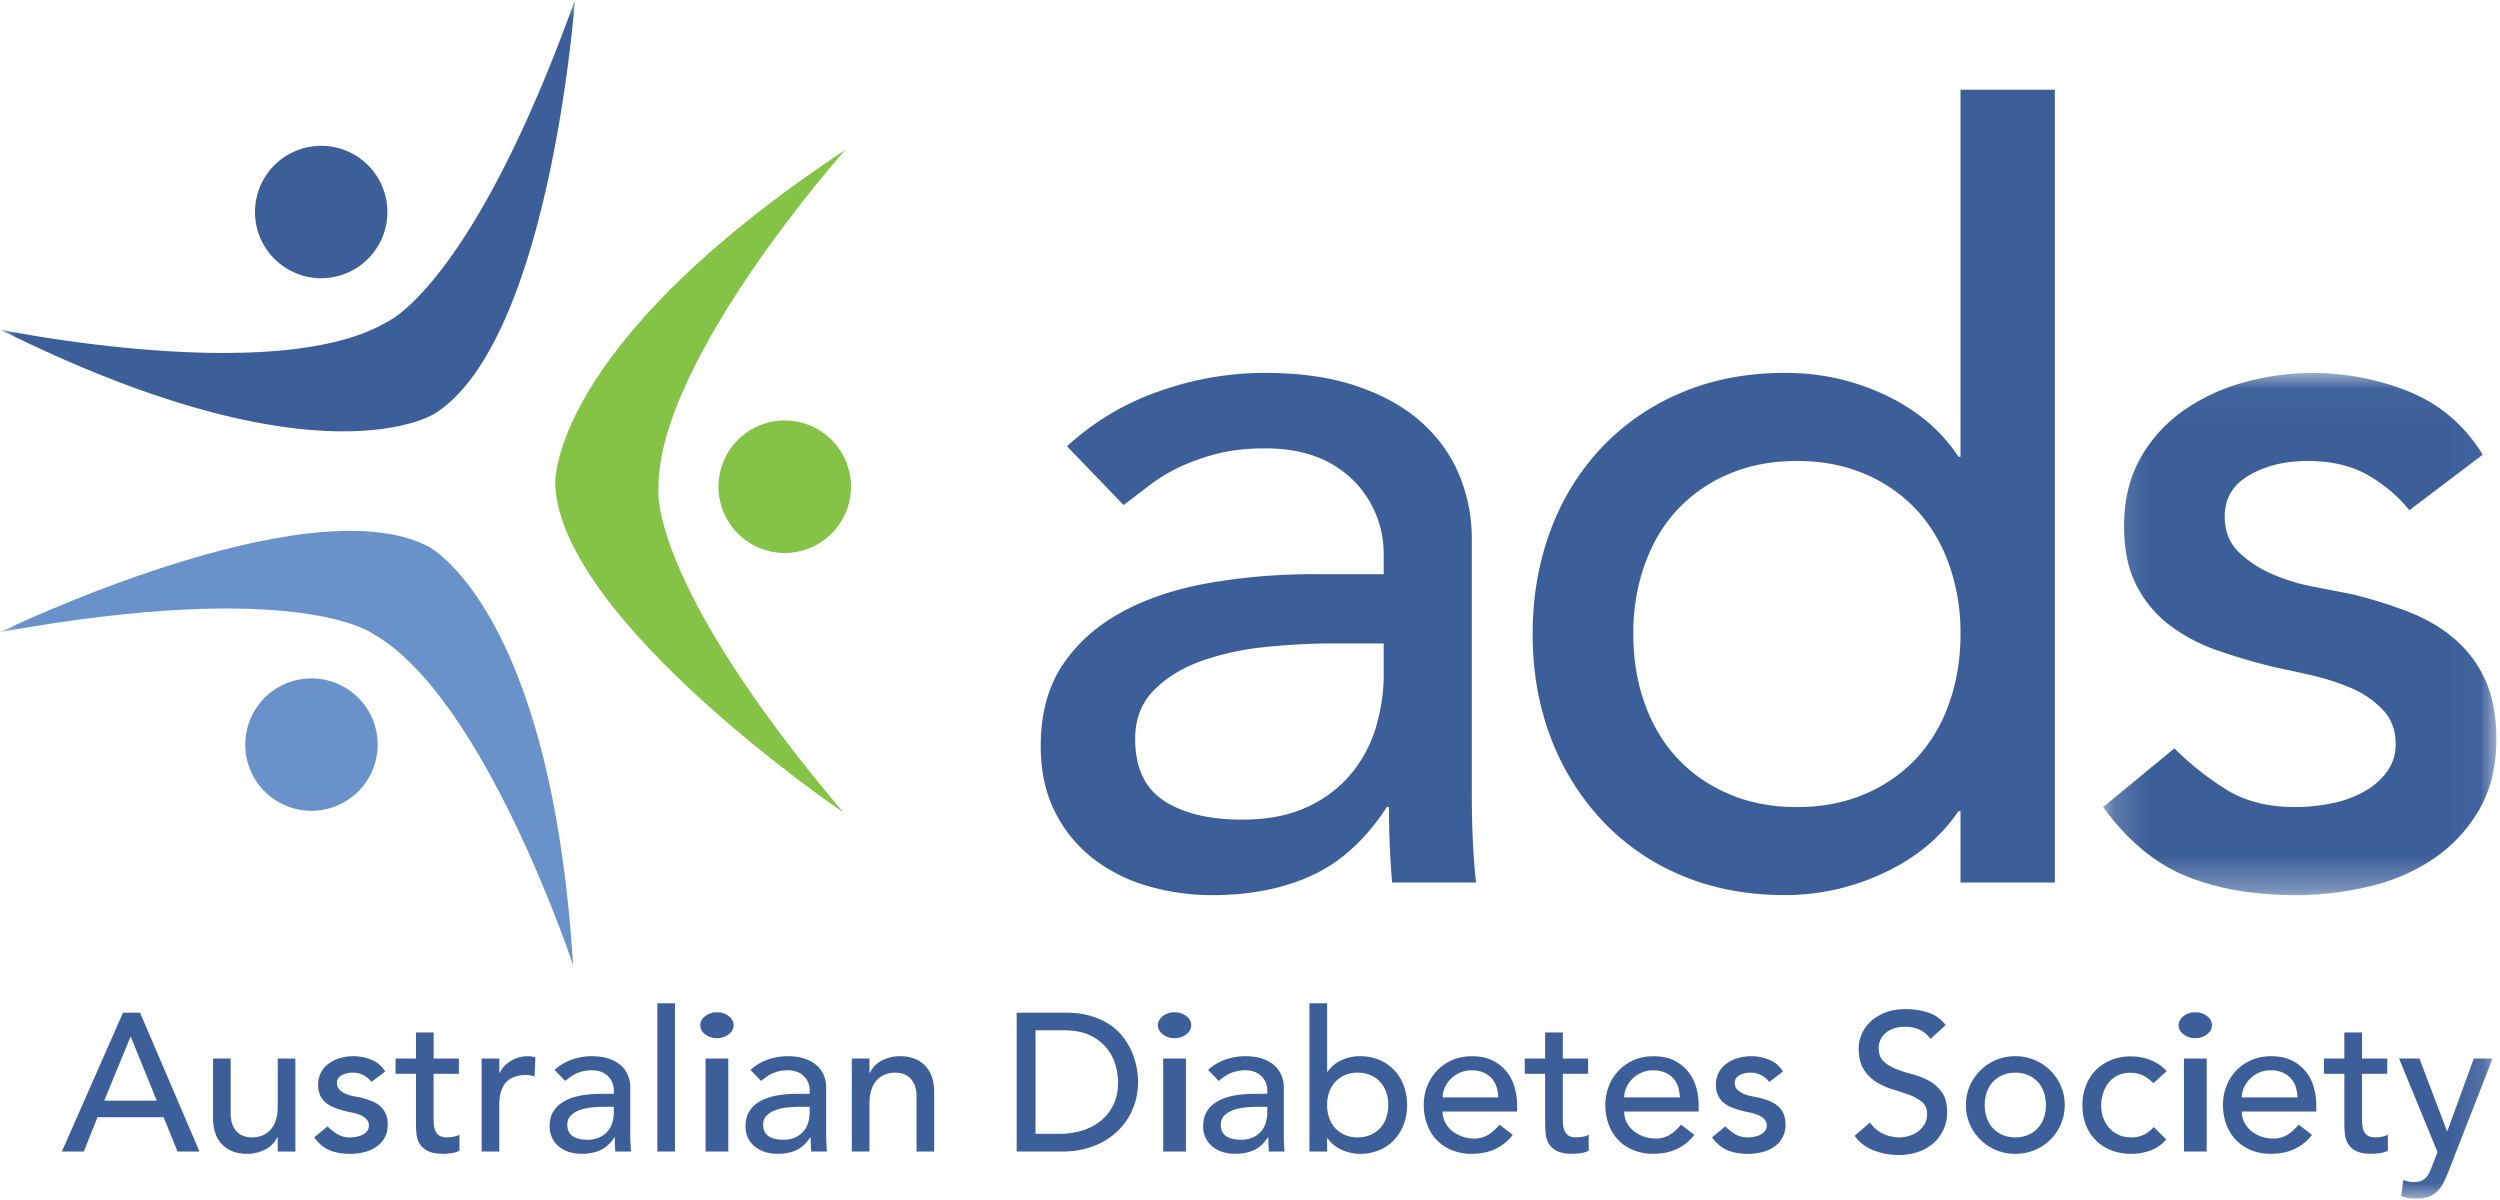 <svg viewBox="0 0 75 36" xmlns="http://www.w3.org/2000/svg" xmlns:xlink="http://www.w3.org/1999/xlink">
    <defs>
        <path id="a" d="M.17.037h11.797v15.667H.17z"/>
        <path id="c" d="M0 35.956h74.892V0H0z"/>
    </defs>
    <g fill="none" fill-rule="evenodd">
        <path d="M40 19.303c-.67 0-1.357.037-2.06.11a8.09 8.09 0 00-1.92.425c-.576.21-1.048.504-1.415.881-.367.378-.55.86-.55 1.447 0 .86.288 1.48.865 1.857.576.377 1.357.566 2.344.566.775 0 1.436-.131 1.982-.393a3.724 3.724 0 001.321-1.023c.335-.42.577-.886.724-1.4.146-.514.22-1.023.22-1.526v-.944h-1.51zm-7.99-5.915a7.886 7.886 0 012.768-1.651 9.479 9.479 0 013.147-.551c1.09 0 2.029.137 2.815.41.787.272 1.432.639 1.935 1.1.504.462.876.991 1.117 1.59.24.597.362 1.221.362 1.871v7.614c0 .524.01 1.007.031 1.447.02.44.052.86.095 1.258h-2.517a27.132 27.132 0 01-.095-2.264h-.062c-.63.964-1.375 1.646-2.234 2.044-.86.399-1.856.598-2.99.598a6.851 6.851 0 01-1.981-.283 4.833 4.833 0 01-1.652-.85 4.048 4.048 0 01-1.117-1.4c-.273-.555-.41-1.2-.41-1.935 0-.964.216-1.772.646-2.422.43-.65 1.017-1.18 1.762-1.589.744-.409 1.615-.702 2.611-.88a18.17 18.17 0 013.194-.269h2.076v-.628a3.114 3.114 0 00-.88-2.156 3.15 3.15 0 00-1.102-.723c-.44-.178-.965-.268-1.573-.268-.546 0-1.023.053-1.432.158a6.358 6.358 0 00-1.117.393c-.335.158-.64.341-.912.55-.273.21-.535.41-.787.598l-1.699-1.762zM53.907 24.212c.755 0 1.437-.132 2.045-.394a4.52 4.52 0 001.542-1.07 4.72 4.72 0 00.975-1.635c.23-.64.346-1.338.346-2.093a6.12 6.12 0 00-.346-2.092 4.734 4.734 0 00-.975-1.636 4.535 4.535 0 00-1.542-1.07c-.608-.262-1.29-.393-2.045-.393-.755 0-1.437.131-2.045.393a4.524 4.524 0 00-1.542 1.07c-.42.45-.744.996-.975 1.636a6.12 6.12 0 00-.346 2.092c0 .755.115 1.453.346 2.093.23.64.556 1.185.975 1.635.42.451.933.808 1.542 1.07.608.262 1.29.394 2.045.394zm7.74 2.264h-2.832v-2.139h-.062c-.546.798-1.296 1.416-2.25 1.856a6.94 6.94 0 01-2.942.66c-1.154 0-2.197-.198-3.13-.596a6.911 6.911 0 01-2.392-1.668 7.515 7.515 0 01-1.526-2.486c-.356-.944-.534-1.97-.534-3.083 0-1.111.178-2.145.534-3.099a7.325 7.325 0 011.526-2.485 7.027 7.027 0 012.392-1.652c.933-.398 1.976-.598 3.13-.598 1.07 0 2.077.226 3.02.676.944.451 1.668 1.066 2.172 1.84h.062V2.693h2.831v23.784z"
              fill="#3C5F9A"/>
        <g transform="translate(62.924 11.15)">
            <mask id="b" fill="#fff">
                <use xlink:href="#a"/>
            </mask>
            <path d="M9.356 4.158c-.336-.42-.75-.77-1.243-1.054-.492-.283-1.096-.425-1.808-.425-.672 0-1.254.142-1.747.425-.493.283-.74.697-.74 1.243 0 .44.143.797.426 1.07.283.272.618.493 1.007.66a5.85 5.85 0 001.242.377l1.133.22c.608.148 1.18.326 1.714.535.535.21.997.483 1.385.819.388.335.692.744.912 1.227.22.483.33 1.07.33 1.761 0 .84-.178 1.558-.534 2.156a4.504 4.504 0 01-1.385 1.463 5.806 5.806 0 01-1.935.817 9.64 9.64 0 01-2.186.252c-1.238 0-2.323-.188-3.257-.566-.933-.377-1.767-1.07-2.5-2.076L2.308 11.3c.46.461.975.87 1.541 1.227.567.356 1.259.535 2.077.535a5.5 5.5 0 001.086-.11 3.33 3.33 0 00.975-.347c.283-.157.514-.356.692-.597.178-.241.267-.52.267-.834 0-.42-.131-.766-.393-1.039a2.877 2.877 0 00-.944-.644 6.93 6.93 0 00-1.164-.378c-.41-.094-.77-.173-1.086-.236a18.663 18.663 0 01-1.73-.503 5.28 5.28 0 01-1.447-.755 3.487 3.487 0 01-1.007-1.196C.924 5.941.798 5.343.798 4.63c0-.776.163-1.452.488-2.03a4.326 4.326 0 011.29-1.43A5.835 5.835 0 014.401.32a7.687 7.687 0 014.955.283c.923.377 1.657 1.006 2.203 1.887L9.356 4.158z"
                  fill="#3C5F9A" mask="url(#b)"/>
        </g>
        <path d="M4.703 33.021l-.777-1.912h-.012l-.788 1.912h1.577zM3.69 30.38h.511l1.783 4.165h-.659l-.417-1.03H2.926l-.412 1.03h-.658L3.69 30.38zM8.861 34.545h-.53v-.43H8.32a.776.776 0 01-.347.362 1.15 1.15 0 01-.57.138c-.138 0-.267-.02-.389-.061a.867.867 0 01-.541-.524 1.27 1.27 0 01-.082-.479v-1.795h.529v1.648c0 .13.018.24.053.332a.6.6 0 00.141.223.526.526 0 00.203.124.76.76 0 00.238.038c.11 0 .212-.018.306-.053a.64.64 0 00.247-.167.79.79 0 00.165-.292c.04-.117.059-.256.059-.417v-1.436h.53v2.789zM11.144 32.457a.809.809 0 00-.233-.197.67.67 0 00-.338-.08.643.643 0 00-.326.08.253.253 0 00-.139.232c0 .082.027.148.08.2.052.05.115.092.188.124.072.03.15.054.232.07l.212.041c.114.028.22.061.32.1.1.04.187.09.26.153a.67.67 0 01.17.23c.041.09.062.2.062.329a.772.772 0 01-.359.676c-.106.071-.227.122-.362.153a1.8 1.8 0 01-.409.048c-.231 0-.434-.036-.609-.107-.174-.07-.33-.2-.467-.388l.4-.33c.086.087.182.164.288.23a.71.71 0 00.388.1c.067 0 .134-.007.203-.02a.625.625 0 00.183-.065.405.405 0 00.13-.111.257.257 0 00.049-.157.268.268 0 00-.074-.194.531.531 0 00-.176-.12 1.248 1.248 0 00-.218-.07 3.376 3.376 0 01-.526-.139.977.977 0 01-.27-.141.653.653 0 01-.189-.224.719.719 0 01-.07-.336.761.761 0 01.332-.646c.1-.071.214-.124.34-.159a1.434 1.434 0 01.928.053c.172.07.31.188.411.353l-.411.312zM13.767 32.215h-.759v1.265c0 .079.002.156.006.232a.616.616 0 00.044.207c.026.06.065.11.118.146a.4.4 0 00.232.056c.063 0 .128-.006.194-.018a.544.544 0 00.182-.064v.482a.697.697 0 01-.244.074c-.1.013-.177.02-.232.02-.204 0-.361-.028-.473-.085a.578.578 0 01-.247-.22.716.716 0 01-.095-.304 3.908 3.908 0 01-.014-.338v-1.453h-.612v-.459h.612v-.782h.53v.782h.758v.46zM14.45 31.756h.529v.43h.012a.754.754 0 01.14-.203.976.976 0 01.695-.297c.086 0 .164.012.235.036l-.023.57a1.351 1.351 0 00-.13-.03.72.72 0 00-.13-.011c-.258 0-.456.072-.594.217-.137.146-.205.371-.205.677v1.4h-.53v-2.789zM18.131 33.204a3.73 3.73 0 00-.385.02c-.131.014-.25.04-.358.08a.698.698 0 00-.265.164.372.372 0 00-.103.271c0 .16.054.276.162.347.107.07.253.106.438.106a.847.847 0 00.37-.074.694.694 0 00.383-.453c.027-.096.041-.19.041-.285v-.176h-.283zm-1.494-1.106c.15-.137.322-.24.518-.31a1.78 1.78 0 01.588-.102c.204 0 .38.025.527.076.147.051.267.12.362.206a.807.807 0 01.208.297.93.93 0 01.068.35v1.424a5.712 5.712 0 00.024.506h-.471a5.09 5.09 0 01-.018-.424h-.011c-.118.18-.257.308-.418.383-.16.074-.347.111-.559.111-.13 0-.253-.017-.37-.052a.899.899 0 01-.31-.16.764.764 0 01-.285-.623c0-.18.04-.33.121-.453.08-.121.19-.22.33-.297.139-.077.301-.131.488-.165.186-.033.385-.05.597-.05h.388v-.117a.58.58 0 00-.37-.539.782.782 0 00-.295-.05 1.079 1.079 0 00-.647.206c-.05.04-.1.077-.147.113l-.318-.33z"
              fill="#3C5F9A"/>
        <mask id="d" fill="#fff">
            <use xlink:href="#c"/>
        </mask>
        <path fill="#3C5F9A" mask="url(#d)"
              d="M19.72 34.545h.53v-4.447h-.53zM21.167 34.545h.682v-2.789h-.682v2.789zm-.159-3.788c0-.106.05-.197.148-.274a.557.557 0 01.352-.115c.136 0 .254.038.352.115.099.077.148.168.148.274 0 .106-.05.197-.148.273a.557.557 0 01-.352.115.557.557 0 01-.352-.115c-.099-.076-.148-.167-.148-.273zM24.008 33.204a3.74 3.74 0 00-.386.02c-.131.014-.25.04-.358.08a.7.7 0 00-.265.164.373.373 0 00-.103.271c0 .16.054.276.162.347.108.07.254.106.438.106a.847.847 0 00.37-.074.694.694 0 00.383-.453 1.03 1.03 0 00.041-.285v-.176h-.282zm-1.494-1.106c.149-.137.321-.24.517-.31.196-.068.392-.102.588-.102.204 0 .38.025.527.076.147.051.268.12.362.206a.807.807 0 01.209.297.93.93 0 01.067.35v1.424a5.712 5.712 0 00.024.506h-.47a5.09 5.09 0 01-.018-.424h-.012c-.118.18-.257.308-.418.383-.16.074-.347.111-.559.111a1.28 1.28 0 01-.37-.052.904.904 0 01-.31-.16.763.763 0 01-.284-.623c0-.18.04-.33.12-.453.08-.121.19-.22.33-.297.139-.077.302-.131.488-.165.186-.033.385-.05.597-.05h.388v-.117a.58.58 0 00-.37-.539.783.783 0 00-.295-.05 1.083 1.083 0 00-.476.104.9.9 0 00-.17.102l-.148.113-.317-.33zM25.555 31.756h.53v.43h.011a.78.78 0 01.347-.362 1.15 1.15 0 01.57-.138c.134 0 .262.02.386.062a.87.87 0 01.544.523c.055.136.082.295.082.48v1.794h-.529v-1.648a.936.936 0 00-.053-.332.605.605 0 00-.141-.223.527.527 0 00-.203-.124.75.75 0 00-.239-.038.868.868 0 00-.305.053.639.639 0 00-.248.168.786.786 0 00-.164.291 1.32 1.32 0 00-.059.418v1.435h-.53v-2.789zM31.066 34.015h.712c.24 0 .466-.032.68-.096.213-.065.4-.162.562-.292.16-.13.288-.291.382-.485.094-.194.14-.42.14-.68 0-.133-.02-.289-.064-.467a1.4 1.4 0 00-.741-.918c-.212-.111-.486-.168-.823-.168h-.848v3.106zm-.564-3.635h1.453c.294 0 .551.034.773.1.222.067.414.156.577.268a1.7 1.7 0 01.405.385c.108.145.193.294.256.447.063.153.108.306.136.46.027.152.04.293.04.423 0 .266-.049.524-.146.773a1.96 1.96 0 01-.436.665 2.14 2.14 0 01-.714.467 2.555 2.555 0 01-.985.177H30.5V30.38zM34.896 34.545h.682v-2.789h-.682v2.789zm-.159-3.788c0-.106.05-.197.148-.274a.556.556 0 01.352-.115c.136 0 .253.038.352.115.099.077.148.168.148.274 0 .106-.05.197-.148.273a.557.557 0 01-.352.115.556.556 0 01-.352-.115c-.099-.076-.148-.167-.148-.273zM37.737 33.204c-.126 0-.254.006-.386.02-.13.014-.25.04-.358.08a.702.702 0 00-.265.164.373.373 0 00-.103.271c0 .16.054.276.162.347.108.07.254.106.438.106a.845.845 0 00.37-.074.692.692 0 00.383-.453c.027-.096.041-.19.041-.285v-.176h-.282zm-1.494-1.106c.149-.137.321-.24.517-.31.196-.068.393-.102.588-.102.204 0 .38.025.527.076.147.051.268.12.362.206a.805.805 0 01.209.297.93.93 0 01.068.35v1.424a5.712 5.712 0 00.023.506h-.47a5.09 5.09 0 01-.018-.424h-.012c-.118.18-.257.308-.418.383-.16.074-.347.111-.559.111-.13 0-.253-.017-.37-.052a.904.904 0 01-.31-.16.76.76 0 01-.284-.623c0-.18.04-.33.12-.453.08-.121.19-.22.33-.297.139-.077.301-.131.488-.165.186-.033.385-.05.597-.05h.388v-.117a.587.587 0 00-.37-.539.786.786 0 00-.295-.05 1.083 1.083 0 00-.476.104.902.902 0 00-.17.102l-.148.113-.317-.33zM40.73 34.121a.952.952 0 00.383-.073.844.844 0 00.47-.506c.044-.12.065-.25.065-.391 0-.142-.021-.272-.064-.391a.846.846 0 00-.47-.506.962.962 0 00-.383-.074.964.964 0 00-.383.073.846.846 0 00-.47.507c-.043.12-.065.25-.065.391 0 .14.022.271.065.391.043.12.104.222.182.306.079.084.174.15.288.2.114.049.242.073.383.073zm-1.446-4.023h.53v2.058h.011a.97.97 0 01.406-.344c.176-.084.365-.126.565-.126.215 0 .41.037.585.112.175.074.324.177.447.309.124.131.219.286.285.464.067.179.1.372.1.58 0 .208-.033.4-.1.576a1.402 1.402 0 01-.285.465 1.282 1.282 0 01-.447.312 1.48 1.48 0 01-.585.112 1.3 1.3 0 01-.55-.124 1.013 1.013 0 01-.42-.347h-.013v.4h-.53v-4.447zM44.949 32.921a1.111 1.111 0 00-.057-.323.708.708 0 00-.149-.256.699.699 0 00-.25-.17.909.909 0 00-.35-.063.878.878 0 00-.803.527.73.73 0 00-.061.285h1.67zm-1.67.424c0 .122.025.232.078.332s.123.186.21.256a1.065 1.065 0 00.653.223.789.789 0 00.429-.114c.121-.077.233-.178.335-.303l.4.306c-.294.38-.706.57-1.236.57a1.53 1.53 0 01-.596-.112 1.293 1.293 0 01-.74-.773 1.651 1.651 0 01-.099-.579c0-.208.036-.401.109-.58.073-.178.172-.333.3-.464.127-.131.28-.235.456-.31.176-.074.369-.11.576-.11.247 0 .457.042.627.128.17.087.31.2.42.338.11.14.19.297.239.471.049.175.073.353.073.533v.188h-2.234zM47.643 32.215h-.759v1.265c0 .079.002.156.006.232a.595.595 0 00.044.207c.025.06.064.11.117.146.054.038.13.056.233.056.063 0 .127-.006.194-.018a.553.553 0 00.183-.064v.482a.701.701 0 01-.245.074c-.1.013-.177.02-.232.02-.204 0-.362-.028-.474-.085a.574.574 0 01-.246-.22.716.716 0 01-.095-.304 3.79 3.79 0 01-.015-.338v-1.453h-.611v-.459h.611v-.782h.53v.782h.76v.46zM50.396 32.921a1.121 1.121 0 00-.056-.323.709.709 0 00-.15-.256.696.696 0 00-.25-.17.908.908 0 00-.35-.063.873.873 0 00-.803.527.73.73 0 00-.062.285h1.67zm-1.67.424c0 .122.025.232.078.332s.123.186.21.256a1.065 1.065 0 00.653.223.79.79 0 00.429-.114c.121-.077.233-.178.335-.303l.4.306c-.294.38-.706.57-1.236.57-.22 0-.418-.037-.596-.112a1.292 1.292 0 01-.739-.773 1.644 1.644 0 01-.1-.579c0-.208.037-.401.11-.58.072-.178.172-.333.3-.464.126-.131.279-.235.455-.31.176-.074.368-.11.576-.11.247 0 .456.042.627.128.17.087.311.2.42.338.11.14.19.297.239.471.049.175.073.353.073.533v.188h-2.235zM53.078 32.457a.803.803 0 00-.233-.197.667.667 0 00-.338-.08.643.643 0 00-.326.08.253.253 0 00-.139.232c0 .082.027.148.08.2.053.05.115.092.188.124.073.03.15.054.232.07l.212.041c.114.028.221.061.321.1.1.04.186.09.26.153.071.063.128.14.17.23.04.09.06.2.06.329a.772.772 0 01-.358.676c-.105.071-.226.122-.362.153a1.793 1.793 0 01-.409.048c-.23 0-.434-.036-.608-.107-.174-.07-.33-.2-.468-.388l.4-.33c.087.087.183.164.288.23.106.067.236.1.388.1.067 0 .135-.007.204-.02a.626.626 0 00.182-.065.405.405 0 00.13-.111.26.26 0 00.05-.157.269.269 0 00-.074-.194.523.523 0 00-.177-.12 1.237 1.237 0 00-.217-.07 3.395 3.395 0 01-.526-.139.966.966 0 01-.272-.141.655.655 0 01-.187-.224.715.715 0 01-.071-.336.755.755 0 01.332-.646c.1-.071.214-.124.342-.159a1.43 1.43 0 01.926.053.86.86 0 01.411.353l-.41.312zM56.101 33.674a.923.923 0 00.391.338c.159.073.323.11.492.11.093 0 .19-.015.288-.045a.889.889 0 00.267-.132.721.721 0 00.197-.218.573.573 0 00.077-.3c0-.16-.05-.283-.153-.367a1.328 1.328 0 00-.38-.213 7.56 7.56 0 00-.494-.164 2.027 2.027 0 01-.494-.22 1.21 1.21 0 01-.38-.38c-.101-.159-.152-.373-.152-.644 0-.122.027-.251.08-.389a1.09 1.09 0 01.25-.376c.113-.114.259-.209.438-.285.178-.077.393-.115.644-.115.227 0 .445.032.652.094.209.063.39.19.548.383l-.46.417a.76.76 0 00-.3-.264.951.951 0 00-.44-.1c-.157 0-.288.02-.392.062a.705.705 0 00-.25.158.56.56 0 00-.132.21.64.64 0 00-.038.205c0 .176.051.312.153.406.102.094.228.17.38.23.15.058.315.11.493.158.179.047.344.113.495.197.15.085.277.198.379.342.102.143.153.34.153.59a1.218 1.218 0 01-.424.947c-.13.11-.282.194-.458.254a1.776 1.776 0 01-.565.088c-.267 0-.52-.047-.759-.141a1.251 1.251 0 01-.57-.436l.464-.4zM59.542 33.151c0 .14.022.271.065.391.043.12.104.222.182.306.079.084.175.15.289.2a.95.95 0 00.382.073.952.952 0 00.382-.073.844.844 0 00.471-.506c.043-.12.064-.25.064-.391a1.15 1.15 0 00-.064-.391.846.846 0 00-.47-.506.962.962 0 00-.383-.074.96.96 0 00-.382.073.847.847 0 00-.471.507c-.043.12-.065.25-.065.391m-.564 0c0-.204.038-.394.115-.571a1.485 1.485 0 01.785-.78c.18-.076.374-.114.582-.114a1.478 1.478 0 011.367.894c.077.177.115.367.115.571a1.453 1.453 0 01-.9 1.35c-.18.076-.374.115-.582.115a1.476 1.476 0 01-1.367-.892 1.438 1.438 0 01-.115-.573M64.601 32.498a1.12 1.12 0 00-.308-.233.874.874 0 00-.386-.08.856.856 0 00-.38.08.772.772 0 00-.27.218.976.976 0 00-.165.318 1.24 1.24 0 00-.056.373c0 .13.022.252.065.368a.932.932 0 00.182.303.841.841 0 00.283.203c.11.049.233.073.37.073a.843.843 0 00.382-.08.988.988 0 00.295-.231l.377.376a1.19 1.19 0 01-.48.33 1.67 1.67 0 01-.58.1c-.216 0-.412-.036-.59-.107a1.32 1.32 0 01-.762-.756 1.59 1.59 0 01-.106-.59c0-.216.035-.415.106-.595.07-.18.17-.335.296-.464.128-.13.281-.23.46-.303a1.57 1.57 0 01.597-.109c.204 0 .399.036.585.109a1.3 1.3 0 01.485.332l-.4.365zM65.519 34.545h.682v-2.789h-.682v2.789zm-.16-3.788c0-.106.05-.197.148-.274a.558.558 0 01.353-.115c.136 0 .254.038.352.115.098.077.147.168.147.274 0 .106-.05.197-.147.273a.558.558 0 01-.352.115.558.558 0 01-.353-.115c-.098-.076-.148-.167-.148-.273zM68.924 32.921a1.111 1.111 0 00-.056-.323.694.694 0 00-.4-.427.91.91 0 00-.35-.062.846.846 0 00-.355.074.883.883 0 00-.447.453.72.72 0 00-.062.285h1.67zm-1.67.424c0 .122.026.232.08.332.052.1.122.186.208.256s.186.126.3.165c.113.04.231.059.353.059a.79.79 0 00.43-.115c.121-.077.233-.178.335-.303l.4.306c-.294.38-.707.57-1.235.57-.22 0-.42-.037-.598-.112a1.284 1.284 0 01-.452-.308 1.365 1.365 0 01-.286-.465 1.644 1.644 0 01-.1-.579c0-.208.036-.401.109-.58a1.377 1.377 0 01.756-.774 1.47 1.47 0 01.577-.11c.246 0 .455.042.626.128a1.254 1.254 0 01.658.81c.05.174.074.352.074.532v.188h-2.235zM71.618 32.215h-.759v1.265c0 .079.002.156.006.232a.616.616 0 00.045.207c.025.06.064.11.118.146.053.038.13.056.231.056.063 0 .128-.006.195-.018a.546.546 0 00.182-.064v.482a.705.705 0 01-.244.074c-.1.013-.178.02-.233.02-.203 0-.361-.028-.473-.085a.578.578 0 01-.247-.22.711.711 0 01-.094-.304 3.79 3.79 0 01-.015-.338v-1.453h-.612v-.459h.612v-.782h.53v.782h.758v.46zM71.971 31.756h.612l.826 2.177h.012l.792-2.177h.564l-1.323 3.389a3.596 3.596 0 01-.147.332c-.05.1-.111.185-.182.256a.726.726 0 01-.254.165.995.995 0 01-.366.058c-.078 0-.158-.004-.237-.014a.873.873 0 01-.232-.062l.064-.482c.106.043.21.064.316.064.082 0 .151-.01.207-.032a.406.406 0 00.147-.094.584.584 0 00.102-.144c.027-.055.054-.118.081-.188l.172-.442-1.154-2.806zM0 9.886s8.318 1.723 11.61-.228c0 0 2.543-1.058 5.638-9.658 0 0-.735 10.188-4.193 12.4 0 0-3.42 2.276-13.055-2.514"/>
        <path d="M7.94 7.394a1.986 1.986 0 113.444-1.976A1.986 1.986 0 017.94 7.394" fill="#3C5F9A" mask="url(#d)"/>
        <path d="M25.361 4.493s-5.65 6.341-5.607 10.168c0 0-.356 2.733 5.545 9.712 0 0-8.456-5.73-8.643-9.83 0 0-.26-4.101 8.705-10.05"
              fill="#84C346" mask="url(#d)"/>
        <path d="M23.55 12.614a1.987 1.987 0 11-.015 3.975 1.987 1.987 0 01.015-3.975" fill="#84C346" mask="url(#d)"/>
        <path d="M17.193 28.956s-2.666-8.064-6.002-9.94c0 0-2.188-1.674-11.183-.054 0 0 9.19-4.458 12.835-2.57 0 0 3.681 1.825 4.35 12.564"
              fill="#6992CB" mask="url(#d)"/>
        <path d="M11.066 23.327a1.986 1.986 0 11-3.434-1.996 1.986 1.986 0 013.434 1.996" fill="#6992CB"
              mask="url(#d)"/>
    </g>
</svg>